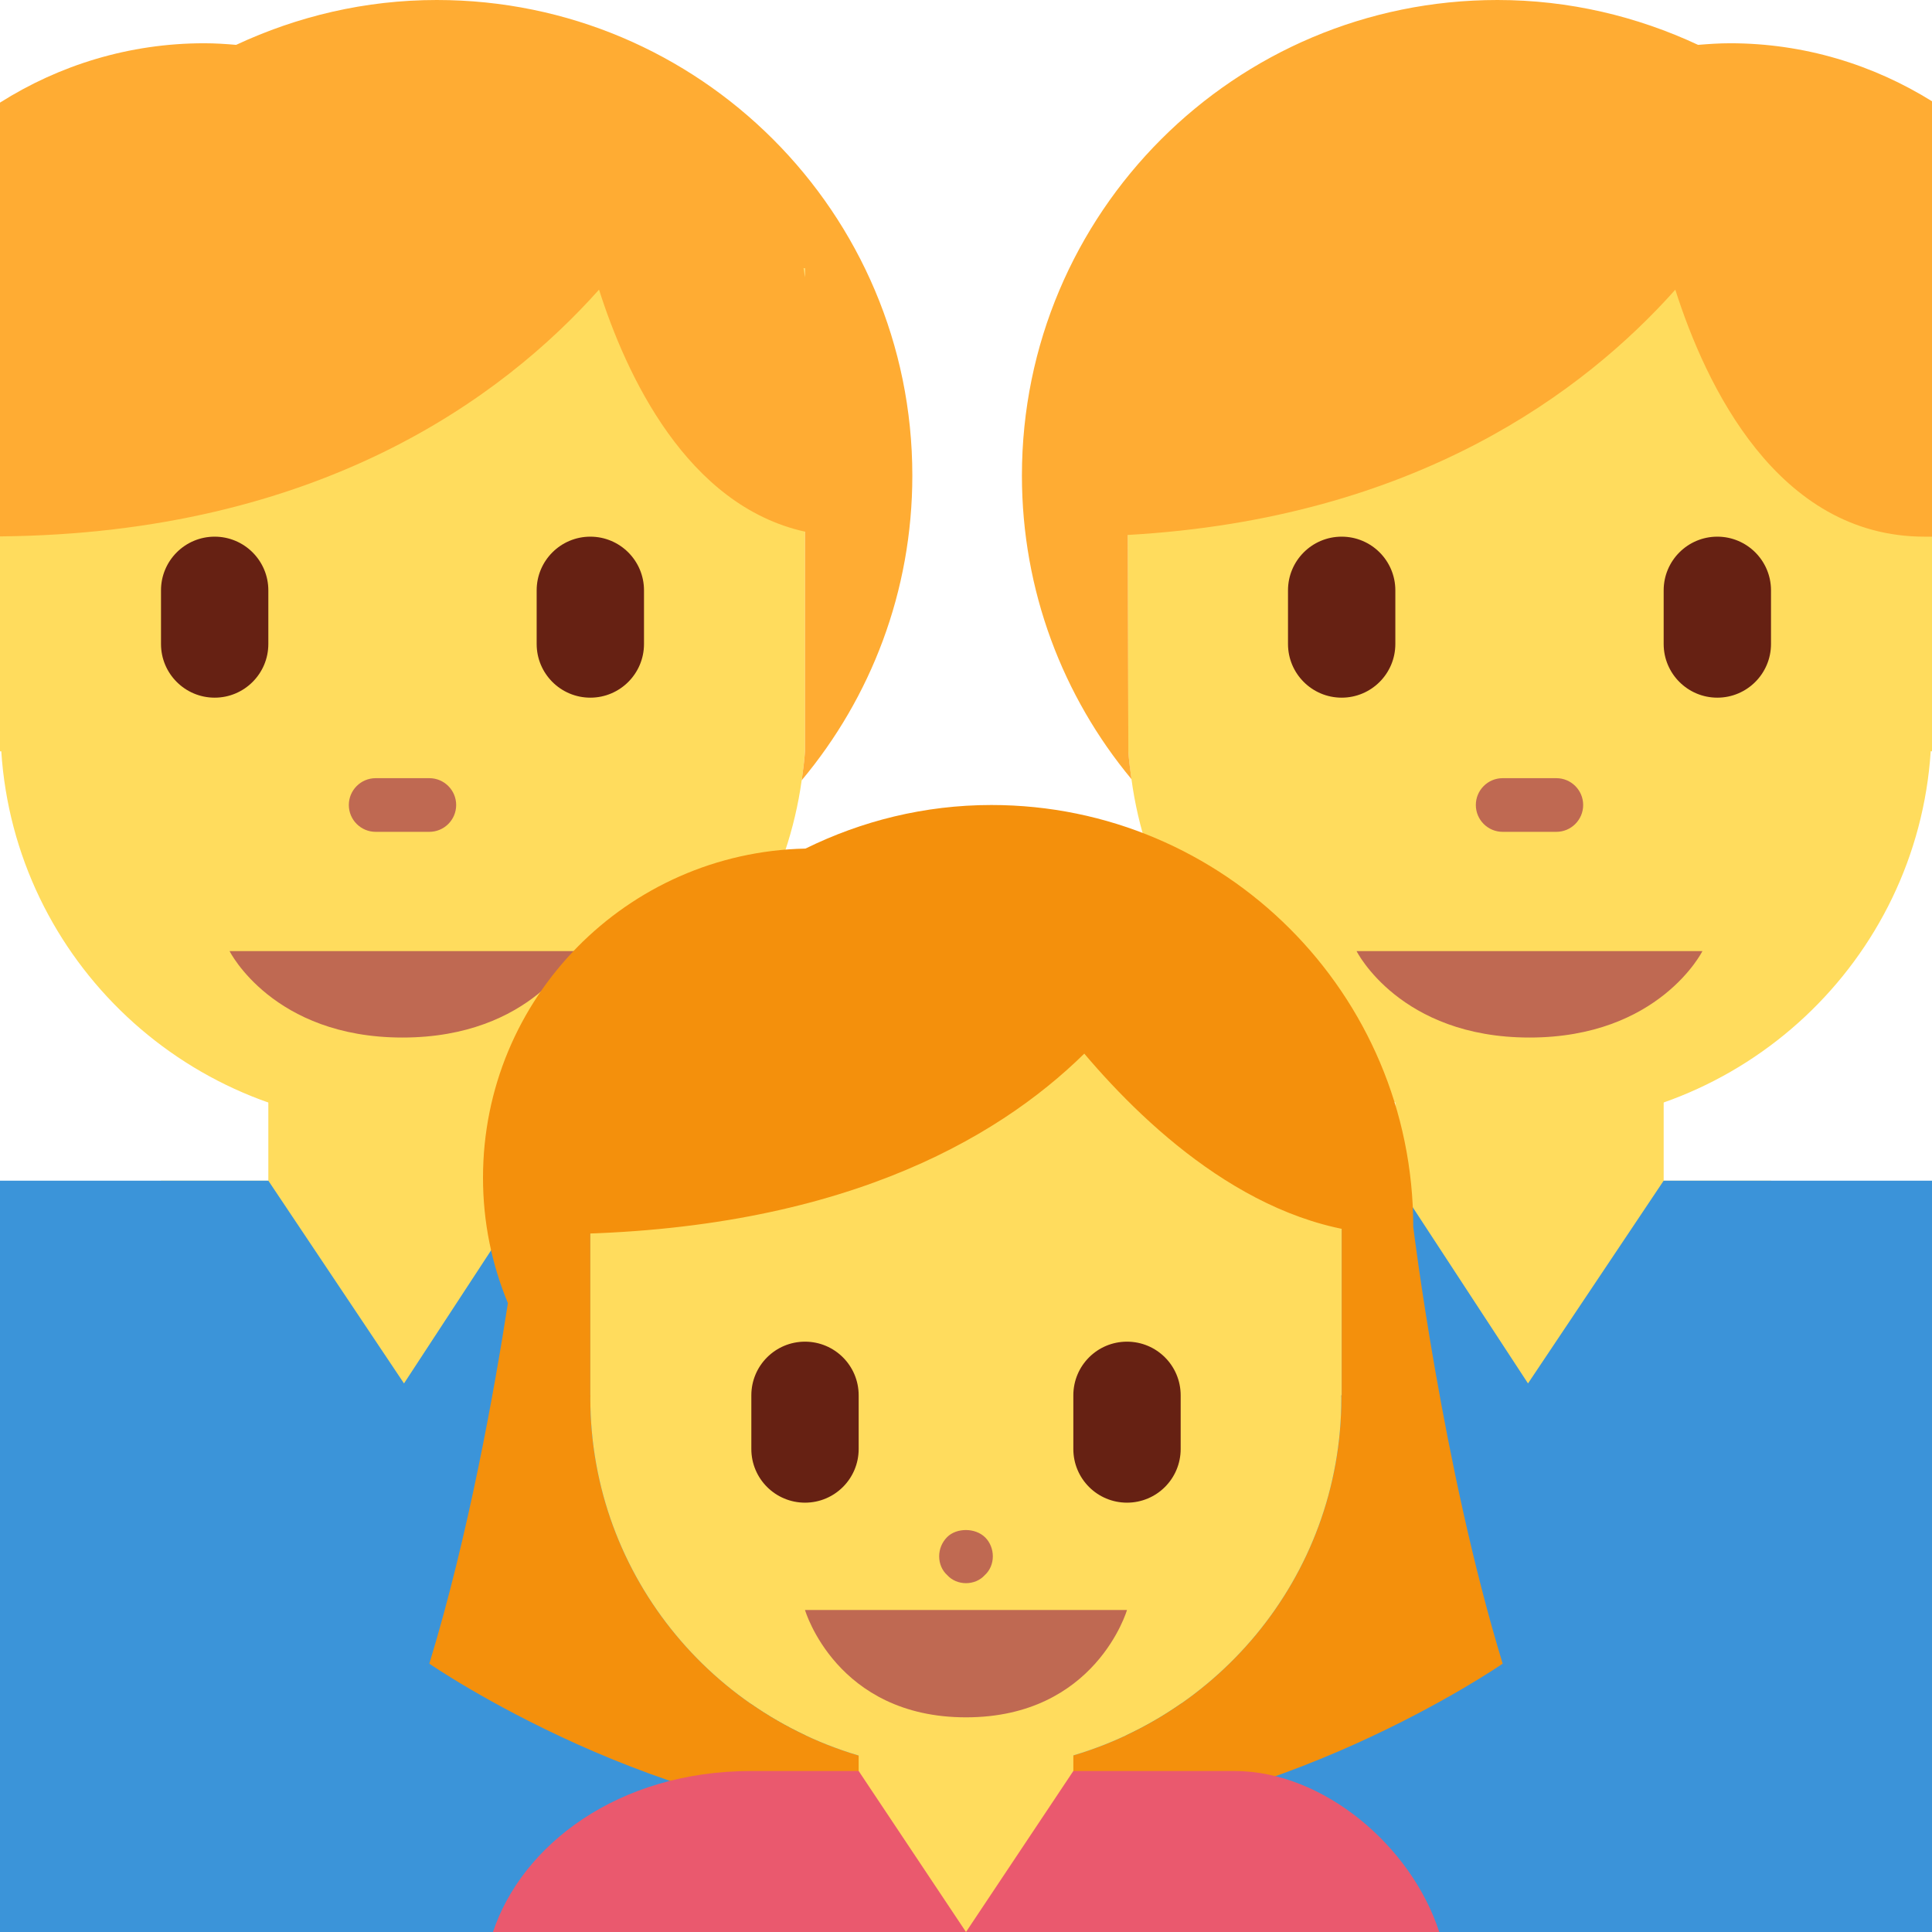 <svg xmlns="http://www.w3.org/2000/svg" viewBox="0 0 36 36"><path fill="#FFDC5D" d="M26 22v-4h5v4h2v6h-9v-6z"/><path fill="#3B93D9" d="M31 22l-2.528 3.778L26 22h-5c-2 0-3 1-3 2.973V36h18V22h-5z"/><path fill="#1B6399" d="M20.986 26h1.028v10h-1.028z"/><path fill="#FFDC5D" d="M21 4l.024 10c.011.175.036.347.059.518.494 3.64 3.618 6.45 7.417 6.45 3.978 0 7.223-3.079 7.476-6.969H36V4H21z"/><path fill="#FFAC33" d="M19.042 8.861c0 2.151.767 4.123 2.042 5.658-.023-.172-.048-.343-.059-.518l-.01-4.033c5.362-.302 8.513-2.675 10.202-4.57C31.782 7.17 33.114 10 35.861 10H36V1.887C34.906 1.206 33.619.806 32.236.806c-.201 0-.398.014-.595.03C30.504.305 29.24 0 27.902 0c-4.894 0-8.86 3.967-8.86 8.861z"/><path fill="#BF6952" d="M25.278 17.723h6.444s-.805 1.61-3.222 1.61-3.222-1.61-3.222-1.61zM28 15.5h1c.276 0 .5-.224.5-.5s-.224-.5-.5-.5h-1c-.276 0-.5.224-.5.5s.224.5.5.5z"/><path fill="#662113" d="M32 13c.552 0 1-.448 1-1v-1c0-.552-.448-1-1-1s-1 .448-1 1v1c0 .552.448 1 1 1zm-7 0c.552 0 1-.448 1-1v-1c0-.552-.448-1-1-1s-1 .448-1 1v1c0 .552.448 1 1 1z"/><path fill="#FFDC5D" d="M5 22v-4h5v4h2v6H3v-6z"/><path fill="#3B94D9" d="M15 22h-5l-2.472 3.778L5 22H0v14h18V24.973C18 23 17 22 15 22z"/><path fill="#1B6399" d="M13.986 26h1.028v10h-1.028z"/><path fill="#FFDC5D" d="M15 14V5L0 4v10h.024c.252 3.89 3.498 6.969 7.476 6.969 3.791 0 6.932-2.799 7.438-6.428.025-.18.05-.358.062-.541z"/><path fill="#FFAC33" d="M3.806.806C2.405.806 1.102 1.215 0 1.912v8.083c5.947-.055 9.375-2.593 11.162-4.598.506 1.589 1.633 4.021 3.838 4.51V14c-.012.183-.037.361-.062.54C16.224 13.002 17 11.023 17 8.861 17 3.967 13.033 0 8.139 0 6.801 0 5.538.305 4.4.836c-.196-.017-.394-.03-.594-.03zM15 5v.166l-.028-.167L15 5z"/><path fill="#BF6952" d="M10.722 17.723H4.278s.805 1.61 3.222 1.61 3.222-1.61 3.222-1.61zM8 15.5H7c-.276 0-.5-.224-.5-.5s.224-.5.5-.5h1c.276 0 .5.224.5.5s-.224.5-.5.5z"/><path fill="#662113" d="M4 13c-.552 0-1-.448-1-1v-1c0-.552.448-1 1-1s1 .448 1 1v1c0 .552-.448 1-1 1zm7 0c-.552 0-1-.448-1-1v-1c0-.552.448-1 1-1s1 .448 1 1v1c0 .552-.448 1-1 1z"/><path fill="#F4900C" d="M19.432 32.852c-.264.511-.432.921-.432 1.148 4.656 0 9-3 9-3-1.125-3.688-1.666-8.139-1.666-8.139 0-4.342-3.519-7.861-7.861-7.861-1.245 0-2.418.297-3.464.812-3.33.07-6.009 2.787-6.009 6.133 0 .828.165 1.617.464 2.337C9.214 25.893 8.731 28.604 8 31c0 0 4.344 3 9 3 0-.227-.167-.636-.431-1.146C13.39 32.198 11 29.4 11 26.047l.002-.047H11v-6h3.551c1.018-.574 2.192-.906 3.446-.906s2.429.332 3.446.906H25v6h-.008l.002.047c0 3.351-2.386 6.147-5.562 6.805z"/><path fill="#FFDC5D" d="M20 35v-4h-4v4h-1v1h6v-1z"/><path fill="#EA596E" d="M14 33c-2.493 0-4.276 1.385-4.814 3H18l-2-3h-2zm9 0h-3l-2 3h8.818c-.518-1.602-2.159-3-3.818-3z"/><path fill="#FFDC5D" d="M24.994 26.047L24.992 26H25v-6h-3.557c-1.018-.574-2.192-.906-3.446-.906s-2.428.332-3.446.906H11v6h.002l-.002.047c0 3.353 2.39 6.152 5.569 6.807.461.095.938.146 1.428.146.492 0 .972-.052 1.435-.148 3.176-.658 5.562-3.454 5.562-6.805z"/><path fill="#F4900C" d="M26 23l-1-4-3-2-11 1-.861 5c5.41 0 8.425-1.755 10.065-3.367C21.44 21.092 23.528 23 26 23z"/><path fill="#BF6952" d="M21 30h-6s.583 2 3 2 3-2 3-2zm-3-.5c-.13 0-.26-.05-.35-.15-.1-.09-.15-.22-.15-.35s.05-.26.15-.36c.17-.17.52-.18.71.01.09.09.14.22.14.35s-.05.26-.15.35c-.09.1-.22.15-.35.15z"/><path fill="#662113" d="M15 28c-.552 0-1-.447-1-1v-1c0-.553.448-1 1-1s1 .447 1 1v1c0 .553-.448 1-1 1zm6 0c-.553 0-1-.447-1-1v-1c0-.553.447-1 1-1 .553 0 1 .447 1 1v1c0 .553-.447 1-1 1z"/></svg>